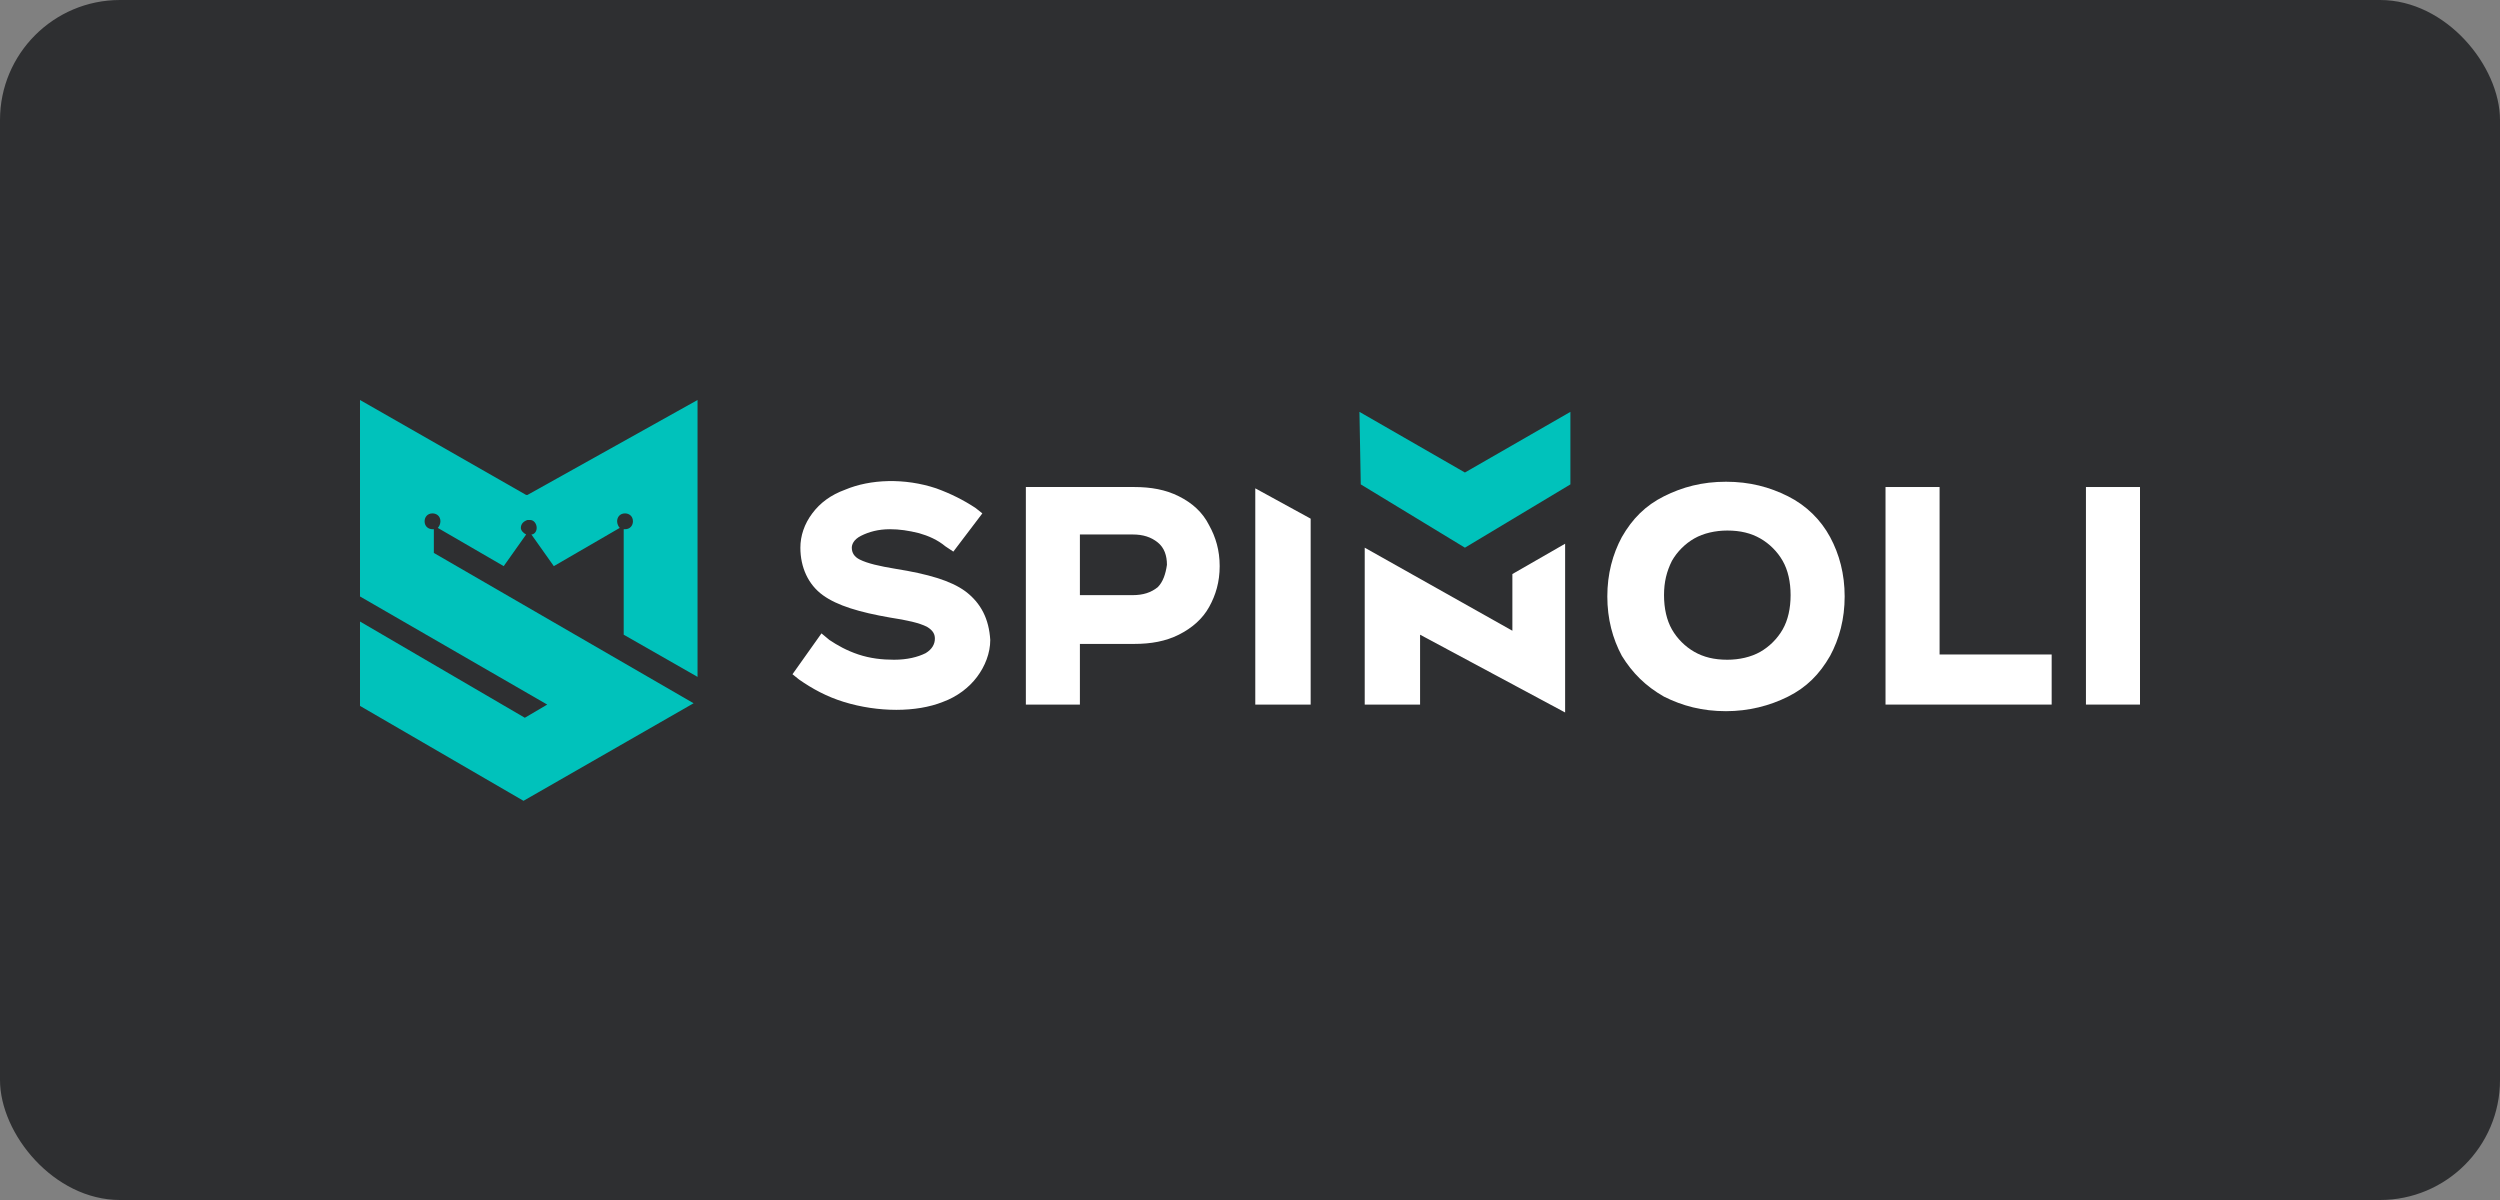 <svg width="125" height="60" viewBox="0 0 125 60" fill="none" xmlns="http://www.w3.org/2000/svg">
<rect x="0" y="0" width="125" height="60" fill="#808080" stroke="none"/>
<rect width="125" height="60" rx="6" fill="#2E2F31"/>
<path d="M48.26 29.559C47.535 29.032 46.414 28.702 44.766 28.439C43.975 28.307 43.382 28.175 42.986 27.977C42.722 27.845 42.59 27.647 42.59 27.384C42.59 27.252 42.656 26.988 43.052 26.79C43.447 26.593 43.909 26.461 44.502 26.461C44.964 26.461 45.425 26.527 45.953 26.659C46.414 26.79 46.876 26.988 47.271 27.318L47.667 27.581L49.117 25.67L48.787 25.406C48.194 25.01 47.535 24.681 46.81 24.417C45.227 23.89 43.513 23.956 42.261 24.483C41.536 24.747 41.008 25.142 40.613 25.67C40.217 26.197 40.019 26.79 40.019 27.384C40.019 28.372 40.415 29.23 41.14 29.757C41.865 30.284 42.986 30.614 44.502 30.878C45.359 31.01 45.953 31.141 46.348 31.339C46.678 31.537 46.744 31.735 46.744 31.933C46.744 32.196 46.612 32.46 46.282 32.658C45.887 32.855 45.359 32.987 44.7 32.987C44.107 32.987 43.513 32.921 42.92 32.724C42.327 32.526 41.865 32.262 41.47 31.998L41.074 31.669L39.624 33.712L39.953 33.976C40.613 34.438 41.338 34.833 42.195 35.097C43.909 35.624 45.821 35.624 47.139 35.097C47.864 34.833 48.458 34.372 48.853 33.844C49.249 33.317 49.513 32.658 49.513 31.998C49.447 30.944 49.051 30.152 48.26 29.559Z" fill="white"/>
<path d="M58.94 24.813C58.281 24.483 57.556 24.351 56.699 24.351H51.293V35.229H53.995V32.196H56.699C57.556 32.196 58.281 32.064 58.94 31.735C59.599 31.405 60.127 30.944 60.456 30.35C60.786 29.757 60.984 29.098 60.984 28.307C60.984 27.515 60.786 26.856 60.456 26.263C60.127 25.604 59.599 25.142 58.94 24.813ZM57.885 29.361C57.556 29.625 57.16 29.757 56.633 29.757H53.995V26.724H56.633C57.16 26.724 57.556 26.856 57.885 27.12C58.215 27.384 58.347 27.779 58.347 28.241C58.281 28.702 58.149 29.098 57.885 29.361Z" fill="white"/>
<path d="M89.398 24.813C88.475 24.351 87.486 24.087 86.299 24.087C85.113 24.087 84.124 24.351 83.201 24.813C82.278 25.274 81.618 25.933 81.091 26.856C80.63 27.713 80.366 28.702 80.366 29.823C80.366 30.944 80.63 31.933 81.091 32.79C81.618 33.647 82.278 34.306 83.201 34.833C84.124 35.295 85.113 35.559 86.299 35.559C87.42 35.559 88.475 35.295 89.398 34.833C90.321 34.372 90.98 33.713 91.507 32.79C91.969 31.933 92.233 30.944 92.233 29.823C92.233 28.702 91.969 27.713 91.507 26.856C91.046 25.999 90.321 25.274 89.398 24.813ZM89.134 31.471C88.87 31.933 88.475 32.328 88.013 32.592C87.552 32.855 86.959 32.987 86.365 32.987C85.706 32.987 85.178 32.855 84.717 32.592C84.255 32.328 83.86 31.933 83.596 31.471C83.333 31.01 83.201 30.416 83.201 29.757C83.201 29.098 83.333 28.57 83.596 28.043C83.86 27.581 84.255 27.186 84.717 26.922C85.178 26.659 85.772 26.527 86.365 26.527C87.024 26.527 87.552 26.659 88.013 26.922C88.475 27.186 88.87 27.581 89.134 28.043C89.398 28.504 89.53 29.098 89.53 29.757C89.53 30.416 89.398 31.01 89.134 31.471Z" fill="white"/>
<path d="M96.979 24.351H94.276V35.229H102.583V32.724H96.979V24.351Z" fill="white"/>
<path d="M107 24.351H104.297V35.229H107V24.351Z" fill="white"/>
<path d="M62.764 35.229H65.533V25.933L62.764 24.417V35.229Z" fill="white"/>
<path d="M68.236 27.384V35.229H71.004V31.735L78.256 35.624V27.186L75.619 28.702V31.537L68.236 27.384Z" fill="white"/>
<path d="M26.373 24.747H26.307L18 20V25.538V27.911V29.823L27.361 35.229L26.241 35.888L18 31.076V31.273V35.295L26.175 40.041L34.679 35.163L21.692 27.647V26.461H21.626C21.428 26.461 21.23 26.329 21.23 26.065C21.23 25.867 21.362 25.67 21.626 25.67C21.824 25.67 22.021 25.802 22.021 26.065C22.021 26.197 21.956 26.329 21.89 26.395L25.186 28.307L26.307 26.724C26.175 26.659 26.043 26.527 26.043 26.395C26.043 26.197 26.175 26.065 26.373 25.999H26.439H26.504C26.702 25.999 26.834 26.197 26.834 26.395C26.834 26.593 26.702 26.724 26.57 26.724L27.691 28.307L30.987 26.395C30.922 26.329 30.856 26.197 30.856 26.065C30.856 25.867 30.987 25.67 31.251 25.67C31.449 25.67 31.647 25.802 31.647 26.065C31.647 26.263 31.515 26.461 31.251 26.461H31.185V31.735L34.877 33.844V20L26.373 24.747Z" fill="#00C2BB"/>
<path d="M73.246 23.626L67.972 20.593L68.038 24.219L73.246 27.384L78.52 24.219V20.593L73.246 23.626Z" fill="#00C2BB"/>
</svg>
